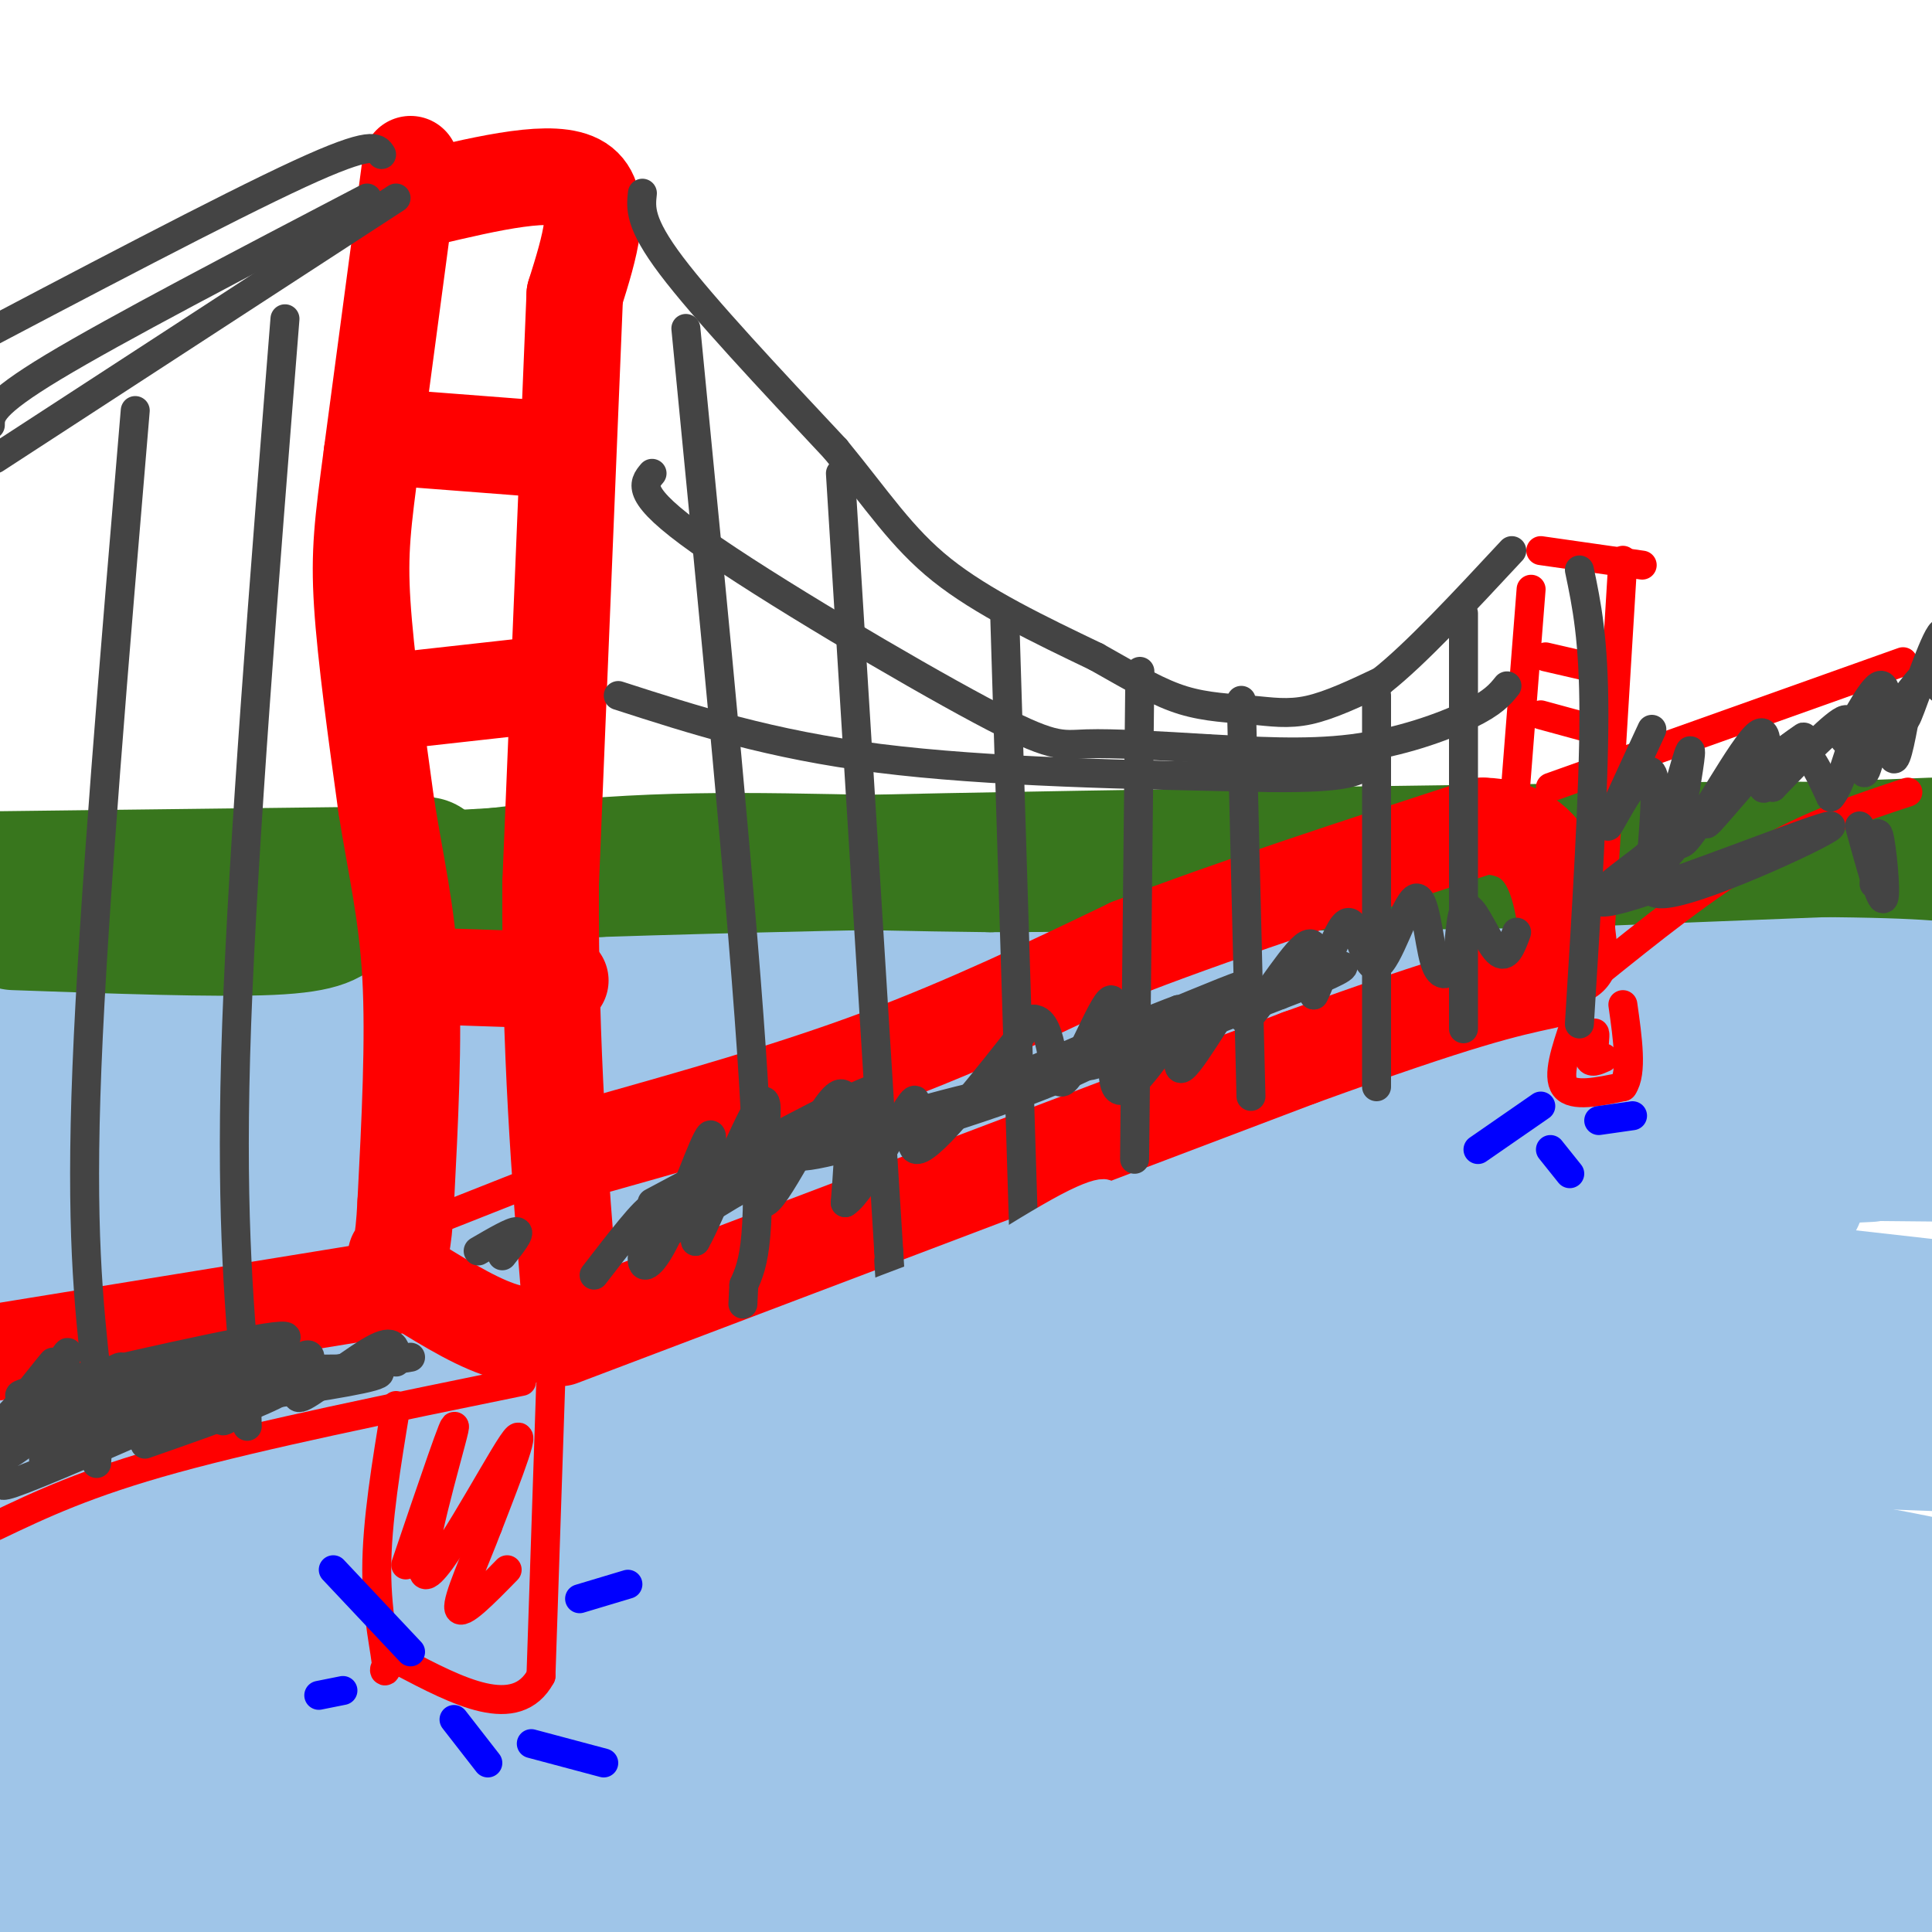 <svg viewBox='0 0 400 400' version='1.1' xmlns='http://www.w3.org/2000/svg' xmlns:xlink='http://www.w3.org/1999/xlink'><g fill='none' stroke='#0000ff' stroke-width='28' stroke-linecap='round' stroke-linejoin='round'><path d='M400,295c0.000,0.000 0.000,0.000 0,0'/><path d='M372,200c-38.289,-0.444 -76.578,-0.889 -132,1c-55.422,1.889 -127.978,6.111 -165,9c-37.022,2.889 -38.511,4.444 -40,6'/><path d='M35,216c-6.667,1.000 -3.333,0.500 0,0'/></g>
<g fill='none' stroke='#9fc5e8' stroke-width='28' stroke-linecap='round' stroke-linejoin='round'><path d='M372,248c-0.222,-2.067 -0.444,-4.133 -31,-6c-30.556,-1.867 -91.444,-3.533 -85,-4c6.444,-0.467 80.222,0.267 154,1'/><path d='M387,239c-13.656,0.680 -27.311,1.360 -60,0c-32.689,-1.360 -84.410,-4.759 -70,-6c14.410,-1.241 94.953,-0.322 80,5c-14.953,5.322 -125.402,15.048 -190,20c-64.598,4.952 -83.346,5.132 -43,9c40.346,3.868 139.785,11.426 180,15c40.215,3.574 21.204,3.164 -9,3c-30.204,-0.164 -71.602,-0.082 -113,0'/><path d='M162,285c-30.002,-1.125 -48.509,-3.938 -30,2c18.509,5.938 74.032,20.625 98,27c23.968,6.375 16.382,4.436 -8,3c-24.382,-1.436 -65.558,-2.368 -84,-2c-18.442,0.368 -14.149,2.037 8,8c22.149,5.963 62.156,16.221 37,18c-25.156,1.779 -115.473,-4.920 -137,-4c-21.527,0.920 25.737,9.460 73,18'/><path d='M119,355c-16.815,4.753 -95.354,7.635 -106,9c-10.646,1.365 46.600,1.211 118,8c71.400,6.789 156.954,20.520 182,26c25.046,5.480 -10.415,2.709 -74,-4c-63.585,-6.709 -155.292,-17.354 -247,-28'/><path d='M10,373c0.000,0.000 214.000,34.000 214,34'/><path d='M73,390c0.000,0.000 -81.000,-17.000 -81,-17'/><path d='M31,362c145.756,11.489 291.511,22.978 319,25c27.489,2.022 -63.289,-5.422 -147,-15c-83.711,-9.578 -160.356,-21.289 -237,-33'/><path d='M45,342c90.121,9.982 180.243,19.964 221,25c40.757,5.036 32.150,5.126 -44,-2c-76.150,-7.126 -219.844,-21.467 -206,-24c13.844,-2.533 185.227,6.741 217,8c31.773,1.259 -76.065,-5.497 -144,-12c-67.935,-6.503 -95.968,-12.751 -124,-19'/><path d='M15,311c114.911,6.133 229.822,12.267 244,13c14.178,0.733 -72.378,-3.933 -145,-10c-72.622,-6.067 -131.311,-13.533 -190,-21'/><path d='M92,284c80.333,4.250 160.667,8.500 141,2c-19.667,-6.500 -139.333,-23.750 -259,-41'/><path d='M21,244c108.200,12.733 216.400,25.467 202,25c-14.400,-0.467 -151.400,-14.133 -222,-22c-70.600,-7.867 -74.800,-9.933 -79,-12'/><path d='M13,225c49.417,1.167 98.833,2.333 93,-1c-5.833,-3.333 -66.917,-11.167 -128,-19'/><path d='M19,199c93.384,-0.780 186.768,-1.560 157,-2c-29.768,-0.440 -182.686,-0.541 -142,1c40.686,1.541 274.978,4.722 353,5c78.022,0.278 -0.225,-2.348 -92,-3c-91.775,-0.652 -197.079,0.671 -206,2c-8.921,1.329 78.539,2.665 166,4'/><path d='M255,206c56.667,2.833 115.333,7.917 174,13'/><path d='M400,223c0.000,0.000 -445.000,5.000 -445,5'/><path d='M17,228c81.083,0.083 162.167,0.167 229,2c66.833,1.833 119.417,5.417 172,9'/><path d='M342,241c0.000,0.000 -373.000,-3.000 -373,-3'/><path d='M21,238c83.000,5.833 166.000,11.667 237,18c71.000,6.333 130.000,13.167 189,20'/><path d='M404,282c0.000,0.000 -409.000,-6.000 -409,-6'/><path d='M22,291c112.167,9.083 224.333,18.167 290,25c65.667,6.833 84.833,11.417 104,16'/><path d='M384,337c-34.356,1.289 -68.711,2.578 -110,3c-41.289,0.422 -89.511,-0.022 -142,-2c-52.489,-1.978 -109.244,-5.489 -166,-9'/><path d='M80,324c0.000,0.000 357.000,36.000 357,36'/><path d='M386,360c0.000,0.000 -413.000,-19.000 -413,-19'/><path d='M7,341c0.000,0.000 428.000,38.000 428,38'/><path d='M270,383c0.000,0.000 -300.000,-18.000 -300,-18'/><path d='M42,370c87.355,5.555 174.711,11.110 254,18c79.289,6.890 150.513,15.114 108,2c-42.513,-13.114 -198.761,-47.566 -269,-64c-70.239,-16.434 -54.467,-14.851 -51,-16c3.467,-1.149 -5.370,-5.030 -2,-8c3.370,-2.970 18.946,-5.030 32,-7c13.054,-1.970 23.587,-3.848 76,-3c52.413,0.848 146.707,4.424 241,8'/><path d='M344,299c-116.889,-7.422 -233.778,-14.844 -238,-18c-4.222,-3.156 104.222,-2.044 173,0c68.778,2.044 97.889,5.022 127,8'/><path d='M388,293c0.000,0.000 -391.000,15.000 -391,15'/><path d='M79,322c28.738,0.855 57.477,1.710 100,5c42.523,3.290 98.831,9.016 111,13c12.169,3.984 -19.801,6.226 -45,8c-25.199,1.774 -43.628,3.078 -91,4c-47.372,0.922 -123.686,1.461 -200,2'/><path d='M4,364c62.511,10.200 125.022,20.400 160,27c34.978,6.600 42.422,9.600 47,12c4.578,2.400 6.289,4.200 8,6'/><path d='M86,391c0.000,0.000 176.000,15.000 176,15'/><path d='M77,400c0.000,0.000 -79.000,-8.000 -79,-8'/><path d='M27,384c155.978,6.889 311.956,13.778 348,16c36.044,2.222 -47.844,-0.222 -132,-5c-84.156,-4.778 -168.578,-11.889 -253,-19'/><path d='M37,372c128.116,1.382 256.232,2.764 309,3c52.768,0.236 30.189,-0.672 24,-1c-6.189,-0.328 4.013,-0.074 1,-3c-3.013,-2.926 -19.241,-9.030 -100,-19c-80.759,-9.970 -226.050,-23.804 -237,-30c-10.950,-6.196 112.441,-4.753 135,-8c22.559,-3.247 -55.716,-11.182 -97,-17c-41.284,-5.818 -45.579,-9.517 -47,-13c-1.421,-3.483 0.031,-6.748 6,-11c5.969,-4.252 16.453,-9.491 21,-12c4.547,-2.509 3.156,-2.288 1,-3c-2.156,-0.712 -5.078,-2.356 -8,-4'/><path d='M45,254c-10.167,-2.833 -31.583,-7.917 -53,-13'/><path d='M4,234c12.823,-1.457 25.645,-2.915 23,-5c-2.645,-2.085 -20.759,-4.799 -22,-6c-1.241,-1.201 14.389,-0.889 14,-3c-0.389,-2.111 -16.797,-6.645 -19,-9c-2.203,-2.355 9.799,-2.530 12,-3c2.201,-0.470 -5.400,-1.235 -13,-2'/><path d='M3,202c7.000,-0.750 14.000,-1.500 13,-2c-1.000,-0.500 -10.000,-0.750 -19,-1'/><path d='M1,199c7.750,-0.917 15.500,-1.833 15,-2c-0.500,-0.167 -9.250,0.417 -18,1'/></g>
<g fill='none' stroke='#38761d' stroke-width='28' stroke-linecap='round' stroke-linejoin='round'><path d='M400,175c0.000,0.000 -76.000,3.000 -76,3'/><path d='M324,178c-32.500,0.667 -75.750,0.833 -119,1'/><path d='M205,179c-32.511,-0.333 -54.289,-1.667 -79,0c-24.711,1.667 -52.356,6.333 -80,11'/><path d='M88,179c-9.917,2.083 -19.833,4.167 -37,5c-17.167,0.833 -41.583,0.417 -66,0'/><path d='M5,187c0.000,0.000 119.000,-7.000 119,-7'/><path d='M124,180c56.000,-1.833 136.500,-2.917 217,-4'/><path d='M341,176c47.000,-0.500 56.000,0.250 65,1'/><path d='M79,181c0.000,0.000 -83.000,1.000 -83,1'/><path d='M3,191c20.917,0.750 41.833,1.500 53,1c11.167,-0.500 12.583,-2.250 14,-4'/></g>
<g fill='none' stroke='#ff0000' stroke-width='20' stroke-linecap='round' stroke-linejoin='round'><path d='M85,34c0.000,0.000 -8.000,60.000 -8,60'/><path d='M77,94c-1.911,14.356 -2.689,20.244 -2,31c0.689,10.756 2.844,26.378 5,42'/><path d='M80,167c1.933,12.222 4.267,21.778 5,35c0.733,13.222 -0.133,30.111 -1,47'/><path d='M84,249c-0.500,9.667 -1.250,10.333 -2,11'/><path d='M88,41c13.417,-3.167 26.833,-6.333 32,-3c5.167,3.333 2.083,13.167 -1,23'/><path d='M119,61c-1.000,24.167 -3.000,73.083 -5,122'/><path d='M114,183c-0.167,34.667 1.917,60.333 4,86'/><path d='M118,269c-4.667,13.833 -18.333,5.417 -32,-3'/><path d='M86,202c0.000,0.000 30.000,1.000 30,1'/><path d='M83,145c0.000,0.000 27.000,-3.000 27,-3'/><path d='M87,91c0.000,0.000 26.000,2.000 26,2'/><path d='M79,267c0.000,0.000 -80.000,13.000 -80,13'/><path d='M116,277c0.000,0.000 153.000,-58.000 153,-58'/><path d='M269,219c34.000,-12.333 42.500,-14.167 51,-16'/><path d='M124,237c19.833,-5.583 39.667,-11.167 58,-18c18.333,-6.833 35.167,-14.917 52,-23'/><path d='M234,196c20.833,-8.000 46.917,-16.500 73,-25'/><path d='M307,171c15.167,0.333 16.583,13.667 18,27'/></g>
<g fill='none' stroke='#ff0000' stroke-width='6' stroke-linecap='round' stroke-linejoin='round'><path d='M313,173c0.000,0.000 4.000,-51.000 4,-51'/><path d='M331,198c0.000,0.000 5.000,-82.000 5,-82'/><path d='M319,114c0.000,0.000 21.000,3.000 21,3'/><path d='M320,136c0.000,0.000 13.000,3.000 13,3'/><path d='M319,148c0.000,0.000 11.000,3.000 11,3'/><path d='M330,202c11.583,-9.333 23.167,-18.667 34,-25c10.833,-6.333 20.917,-9.667 31,-13'/><path d='M321,163c0.000,0.000 73.000,-26.000 73,-26'/><path d='M108,286c-26.917,5.500 -53.833,11.000 -72,16c-18.167,5.000 -27.583,9.500 -37,14'/><path d='M122,240c0.000,0.000 -43.000,17.000 -43,17'/></g>
<g fill='none' stroke='#444444' stroke-width='6' stroke-linecap='round' stroke-linejoin='round'><path d='M6,298c4.219,-9.035 8.437,-18.070 8,-18c-0.437,0.070 -5.530,9.246 -9,14c-3.470,4.754 -5.319,5.088 -3,1c2.319,-4.088 8.805,-12.596 9,-13c0.195,-0.404 -5.903,7.298 -12,15'/><path d='M0,295c4.864,-5.142 9.729,-10.284 8,-7c-1.729,3.284 -10.051,14.994 -6,13c4.051,-1.994 20.475,-17.691 23,-18c2.525,-0.309 -8.850,14.769 -9,17c-0.150,2.231 10.925,-8.384 22,-19'/><path d='M38,281c0.020,1.213 -10.931,13.745 -8,13c2.931,-0.745 19.744,-14.767 23,-15c3.256,-0.233 -7.047,13.322 -7,15c0.047,1.678 10.442,-8.521 15,-12c4.558,-3.479 3.279,-0.240 2,3'/><path d='M63,285c-0.536,2.000 -2.875,5.500 0,4c2.875,-1.500 10.964,-8.000 15,-10c4.036,-2.000 4.018,0.500 4,3'/><path d='M85,281c-40.397,6.482 -80.794,12.963 -75,13c5.794,0.037 57.780,-6.372 67,-9c9.220,-2.628 -24.325,-1.477 -40,0c-15.675,1.477 -13.478,3.279 -12,4c1.478,0.721 2.239,0.360 3,0'/><path d='M28,289c10.070,-2.933 33.745,-10.267 27,-10c-6.745,0.267 -43.911,8.133 -45,8c-1.089,-0.133 33.899,-8.267 45,-10c11.101,-1.733 -1.685,2.933 -14,6c-12.315,3.067 -24.157,4.533 -36,6'/><path d='M5,289c-3.845,0.190 4.542,-2.333 19,-4c14.458,-1.667 34.988,-2.476 37,0c2.012,2.476 -14.494,8.238 -31,14'/><path d='M99,259c3.583,-2.083 7.167,-4.167 8,-4c0.833,0.167 -1.083,2.583 -3,5'/><path d='M135,249c24.511,-13.111 49.022,-26.222 46,-23c-3.022,3.222 -33.578,22.778 -43,29c-9.422,6.222 2.289,-0.889 14,-8'/><path d='M152,247c6.924,-4.042 17.233,-10.146 32,-15c14.767,-4.854 33.990,-8.458 33,-8c-0.990,0.458 -22.193,4.978 -36,9c-13.807,4.022 -20.217,7.544 -12,6c8.217,-1.544 31.062,-8.156 46,-14c14.938,-5.844 21.969,-10.922 29,-16'/><path d='M244,209c-8.404,3.008 -43.912,18.528 -40,17c3.912,-1.528 47.246,-20.104 53,-22c5.754,-1.896 -26.070,12.887 -31,16c-4.930,3.113 17.035,-5.443 39,-14'/><path d='M265,206c9.489,-3.600 13.711,-5.600 13,-6c-0.711,-0.400 -6.356,0.800 -12,2'/><path d='M123,264c5.373,-6.968 10.746,-13.936 12,-14c1.254,-0.064 -1.612,6.777 -2,10c-0.388,3.223 1.703,2.829 5,-4c3.297,-6.829 7.799,-20.094 9,-21c1.201,-0.906 -0.900,10.547 -3,22'/><path d='M144,257c2.939,-4.858 11.788,-28.003 14,-29c2.212,-0.997 -2.212,20.155 0,21c2.212,0.845 11.061,-18.616 15,-22c3.939,-3.384 2.970,9.308 2,22'/><path d='M175,249c3.702,-2.262 11.958,-18.917 14,-21c2.042,-2.083 -2.131,10.405 1,10c3.131,-0.405 13.565,-13.702 24,-27'/><path d='M214,211c4.440,0.126 3.541,13.941 6,13c2.459,-0.941 8.278,-16.638 10,-17c1.722,-0.362 -0.651,14.611 1,18c1.651,3.389 7.325,-4.805 13,-13'/><path d='M244,212c1.476,1.245 -1.334,10.859 1,9c2.334,-1.859 9.811,-15.189 12,-17c2.189,-1.811 -0.911,7.897 1,7c1.911,-0.897 8.832,-12.399 12,-15c3.168,-2.601 2.584,3.700 2,10'/><path d='M272,206c1.648,-2.679 4.767,-14.376 7,-15c2.233,-0.624 3.579,9.824 6,9c2.421,-0.824 5.917,-12.922 8,-14c2.083,-1.078 2.753,8.864 4,13c1.247,4.136 3.071,2.468 4,1c0.929,-1.468 0.965,-2.734 1,-4'/><path d='M302,196c0.298,-3.012 0.542,-8.542 2,-8c1.458,0.542 4.131,7.155 6,9c1.869,1.845 2.935,-1.077 4,-4'/><path d='M342,151c-4.879,10.526 -9.758,21.053 -9,20c0.758,-1.053 7.152,-13.684 9,-11c1.848,2.684 -0.848,20.684 0,21c0.848,0.316 5.242,-17.053 7,-23c1.758,-5.947 0.879,-0.474 0,5'/><path d='M349,163c-0.913,4.821 -3.195,14.375 0,11c3.195,-3.375 11.867,-19.678 15,-22c3.133,-2.322 0.728,9.336 1,11c0.272,1.664 3.221,-6.668 6,-8c2.779,-1.332 5.390,4.334 8,10'/><path d='M379,165c2.595,-2.701 5.082,-14.453 6,-15c0.918,-0.547 0.267,10.111 1,10c0.733,-0.111 2.851,-10.991 4,-12c1.149,-1.009 1.328,7.855 2,9c0.672,1.145 1.836,-5.427 3,-12'/><path d='M395,145c0.041,0.054 -1.356,6.188 0,3c1.356,-3.188 5.467,-15.700 7,-17c1.533,-1.300 0.490,8.612 0,11c-0.490,2.388 -0.426,-2.746 -2,-3c-1.574,-0.254 -4.787,4.373 -8,9'/><path d='M392,148c-1.445,-0.742 -1.057,-7.096 -3,-6c-1.943,1.096 -6.215,9.641 -7,11c-0.785,1.359 1.919,-4.469 0,-4c-1.919,0.469 -8.459,7.234 -15,14'/><path d='M367,163c-1.488,-0.351 2.292,-8.228 0,-7c-2.292,1.228 -10.656,11.561 -13,14c-2.344,2.439 1.330,-3.018 0,-3c-1.330,0.018 -7.665,5.509 -14,11'/><path d='M340,178c-6.256,4.711 -14.894,10.989 -4,8c10.894,-2.989 41.322,-15.244 43,-15c1.678,0.244 -25.394,12.989 -34,14c-8.606,1.011 1.256,-9.711 9,-17c7.744,-7.289 13.372,-11.144 19,-15'/><path d='M373,153c2.000,-1.667 -2.500,1.667 -7,5'/><path d='M385,171c2.200,8.000 4.400,16.000 5,15c0.600,-1.000 -0.400,-11.000 -1,-13c-0.600,-2.000 -0.800,4.000 -1,10'/><path d='M9,302c17.595,-6.714 35.190,-13.429 33,-12c-2.190,1.429 -24.167,11.000 -34,15c-9.833,4.000 -7.524,2.429 -7,1c0.524,-1.429 -0.738,-2.714 -2,-4'/><path d='M1,298c0.000,0.000 55.000,-12.000 55,-12'/></g>
<g fill='none' stroke='#ff0000' stroke-width='6' stroke-linecap='round' stroke-linejoin='round'><path d='M114,287c0.000,0.000 -2.000,60.000 -2,60'/><path d='M112,347c-5.167,9.500 -17.083,3.250 -29,-3'/><path d='M83,344c-5.000,0.548 -3.000,3.417 -3,1c0.000,-2.417 -2.000,-10.119 -2,-20c0.000,-9.881 2.000,-21.940 4,-34'/><path d='M84,324c5.470,-16.131 10.940,-32.262 10,-28c-0.940,4.262 -8.292,28.917 -6,30c2.292,1.083 14.226,-21.405 18,-27c3.774,-5.595 -0.613,5.702 -5,17'/><path d='M101,316c-2.556,6.778 -6.444,15.222 -6,17c0.444,1.778 5.222,-3.111 10,-8'/><path d='M326,212c-1.833,5.417 -3.667,10.833 -2,13c1.667,2.167 6.833,1.083 12,0'/><path d='M336,225c2.000,-2.833 1.000,-9.917 0,-17'/><path d='M330,217c0.178,-1.822 0.356,-3.644 0,-3c-0.356,0.644 -1.244,3.756 -1,5c0.244,1.244 1.622,0.622 3,0'/></g>
<g fill='none' stroke='#0000ff' stroke-width='6' stroke-linecap='round' stroke-linejoin='round'><path d='M120,331c0.000,0.000 10.000,-3.000 10,-3'/><path d='M85,342c0.000,0.000 -16.000,-17.000 -16,-17'/><path d='M71,350c0.000,0.000 -5.000,1.000 -5,1'/><path d='M94,356c0.000,0.000 7.000,9.000 7,9'/><path d='M110,361c0.000,0.000 15.000,4.000 15,4'/><path d='M319,229c0.000,0.000 -13.000,9.000 -13,9'/><path d='M321,238c0.000,0.000 4.000,5.000 4,5'/><path d='M331,232c0.000,0.000 7.000,-1.000 7,-1'/></g>
<g fill='none' stroke='#444444' stroke-width='6' stroke-linecap='round' stroke-linejoin='round'><path d='M133,40c-0.333,3.083 -0.667,6.167 6,15c6.667,8.833 20.333,23.417 34,38'/><path d='M173,93c8.756,10.667 13.644,18.333 22,25c8.356,6.667 20.178,12.333 32,18'/><path d='M227,136c8.322,4.721 13.128,7.523 18,9c4.872,1.477 9.812,1.628 14,2c4.188,0.372 7.625,0.963 12,0c4.375,-0.963 9.687,-3.482 15,-6'/><path d='M286,141c7.000,-5.500 17.000,-16.250 27,-27'/><path d='M135,98c-1.827,2.161 -3.655,4.321 10,14c13.655,9.679 42.792,26.875 58,35c15.208,8.125 16.488,7.179 22,7c5.512,-0.179 15.256,0.411 25,1'/><path d='M250,155c9.321,0.500 20.125,1.250 30,0c9.875,-1.250 18.821,-4.500 24,-7c5.179,-2.500 6.589,-4.250 8,-6'/><path d='M128,144c15.750,5.083 31.500,10.167 54,13c22.500,2.833 51.750,3.417 81,4'/><path d='M263,161c16.833,0.167 18.417,-1.417 20,-3'/><path d='M82,41c0.000,0.000 -83.000,54.000 -83,54'/><path d='M79,32c-0.917,-1.500 -1.833,-3.000 -17,4c-15.167,7.000 -44.583,22.500 -74,38'/><path d='M76,41c-26.000,13.583 -52.000,27.167 -65,35c-13.000,7.833 -13.000,9.917 -13,12'/><path d='M28,85c-4.333,51.333 -8.667,102.667 -10,136c-1.333,33.333 0.333,48.667 2,64'/><path d='M20,285c0.333,13.667 0.167,15.833 0,18'/><path d='M59,66c-4.333,54.500 -8.667,109.000 -10,146c-1.333,37.000 0.333,56.500 2,76'/><path d='M51,288c0.333,12.667 0.167,6.333 0,0'/><path d='M142,68c6.000,61.500 12.000,123.000 14,156c2.000,33.000 0.000,37.500 -2,42'/><path d='M154,266c-0.333,7.000 -0.167,3.500 0,0'/><path d='M174,98c0.000,0.000 10.000,161.000 10,161'/><path d='M184,259c1.667,27.167 0.833,14.583 0,2'/><path d='M208,127c0.000,0.000 4.000,130.000 4,130'/><path d='M212,257c0.667,21.333 0.333,9.667 0,-2'/><path d='M236,139c-0.417,39.000 -0.833,78.000 -1,93c-0.167,15.000 -0.083,6.000 0,-3'/><path d='M257,145c0.000,0.000 2.000,82.000 2,82'/><path d='M285,144c0.000,0.000 0.000,81.000 0,81'/><path d='M303,127c0.000,0.000 0.000,86.000 0,86'/><path d='M327,118c1.500,7.167 3.000,14.333 3,30c0.000,15.667 -1.500,39.833 -3,64'/></g>
<g fill='none' stroke='#9fc5e8' stroke-width='6' stroke-linecap='round' stroke-linejoin='round'><path d='M207,271c-3.315,1.250 -6.631,2.500 -3,1c3.631,-1.500 14.208,-5.750 9,-5c-5.208,0.750 -26.202,6.500 -30,6c-3.798,-0.500 9.601,-7.250 23,-14'/><path d='M206,259c-5.222,1.022 -29.778,10.578 -33,12c-3.222,1.422 14.889,-5.289 33,-12'/><path d='M206,259c9.669,-3.545 17.343,-6.408 21,-9c3.657,-2.592 3.298,-4.913 -6,0c-9.298,4.913 -27.533,17.059 -33,20c-5.467,2.941 1.836,-3.324 12,-8c10.164,-4.676 23.190,-7.765 24,-7c0.810,0.765 -10.595,5.382 -22,10'/><path d='M202,265c-11.097,3.645 -27.838,7.759 -20,6c7.838,-1.759 40.255,-9.391 43,-8c2.745,1.391 -24.182,11.806 -34,15c-9.818,3.194 -2.528,-0.832 5,-5c7.528,-4.168 15.294,-8.476 15,-7c-0.294,1.476 -8.647,8.738 -17,16'/><path d='M194,282c8.355,-1.109 37.744,-11.881 34,-12c-3.744,-0.119 -40.619,10.416 -46,12c-5.381,1.584 20.733,-5.782 29,-7c8.267,-1.218 -1.313,3.710 -11,6c-9.687,2.290 -19.482,1.940 -23,1c-3.518,-0.940 -0.759,-2.470 2,-4'/><path d='M179,278c2.426,-1.197 7.490,-2.188 19,-2c11.510,0.188 29.467,1.556 25,5c-4.467,3.444 -31.356,8.966 -34,12c-2.644,3.034 18.959,3.581 35,7c16.041,3.419 26.521,9.709 37,16'/></g>
</svg>